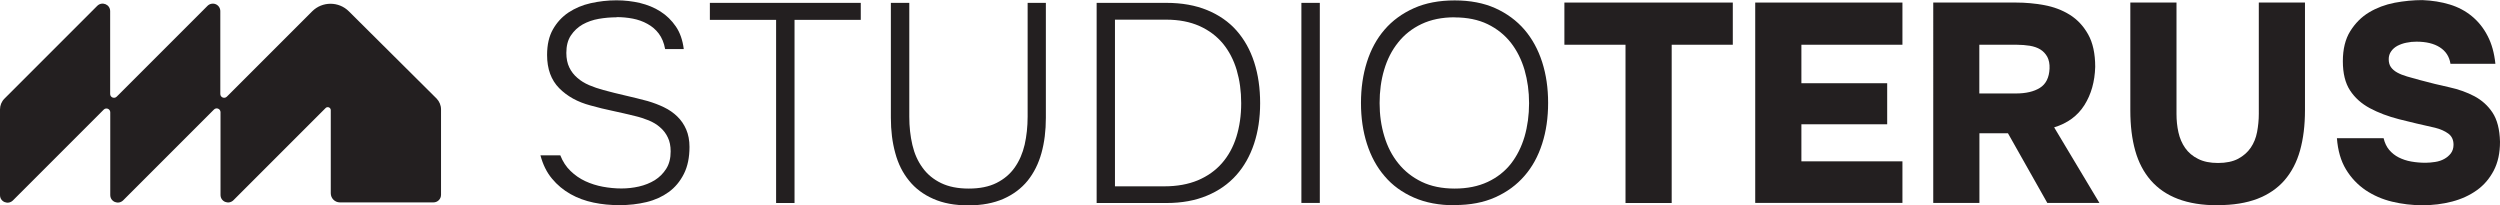<?xml version="1.0" encoding="UTF-8"?>
<svg id="Layer_2" data-name="Layer 2" xmlns="http://www.w3.org/2000/svg" viewBox="0 0 244.2 20.05">
  <defs>
    <style>
      .cls-1 {
        fill: #231f20;
        stroke-width: 0px;
      }
    </style>
  </defs>
  <g id="Layer_2-2" data-name="Layer 2">
    <g>
      <path class="cls-1" d="m30.49,1.11l-8.33,8.33c-.24.24-.64.07-.64-.26V1.09c0-.3-.18-.57-.45-.68s-.59-.05-.8.16l-8.87,8.87c-.24.24-.64.07-.64-.26V1.09c0-.66-.79-.98-1.26-.52L.43,9.64c-.28.28-.43.66-.43,1.05v8.37c0,.66.79.98,1.26.52l8.87-8.87c.24-.24.64-.07.64.26v8.08c0,.66.79.98,1.26.52l8.87-8.87c.24-.24.64-.07.64.26v8.08c0,.66.79.98,1.26.52l9.01-9.01c.18-.18.5-.05.5.21v8.12c0,.49.4.89.89.89h9.14c.41,0,.74-.33.74-.74v-8.35c0-.39-.16-.77-.43-1.05L34.08,1.11c-.99-.99-2.6-.99-3.59,0Z"/>
      <g>
        <path class="cls-1" d="m60.22,1.69c-.57,0-1.15.05-1.73.15-.58.1-1.11.29-1.58.55-.47.27-.85.63-1.15,1.08-.3.45-.44,1.02-.44,1.7,0,.55.1,1.03.29,1.42.19.4.46.74.79,1.02.33.29.71.52,1.15.71.43.18.89.34,1.37.47.74.2,1.46.38,2.16.54.7.16,1.43.34,2.18.54.57.17,1.11.37,1.6.61.5.24.93.54,1.3.9.37.36.66.78.87,1.27.21.49.32,1.06.32,1.7,0,1.03-.18,1.91-.55,2.64-.37.73-.86,1.32-1.48,1.77-.62.45-1.34.78-2.17.98-.83.2-1.71.3-2.65.3-.87,0-1.71-.08-2.52-.25-.81-.17-1.56-.44-2.25-.83s-1.3-.89-1.81-1.51c-.52-.62-.89-1.38-1.13-2.28h1.94c.24.61.57,1.12,1,1.53.42.41.91.75,1.45,1,.54.25,1.12.43,1.71.54.6.11,1.2.17,1.81.17.57,0,1.14-.06,1.71-.19.57-.13,1.09-.34,1.55-.62.46-.29.83-.66,1.12-1.12.29-.46.43-1.02.43-1.69,0-.53-.09-.99-.28-1.37-.18-.38-.43-.71-.75-.98-.31-.28-.68-.5-1.11-.68-.42-.17-.88-.32-1.35-.43-.74-.18-1.46-.35-2.17-.5-.71-.15-1.43-.32-2.17-.53-1.25-.33-2.27-.89-3.06-1.69-.78-.79-1.18-1.87-1.18-3.24,0-1,.19-1.83.57-2.5.38-.67.88-1.22,1.52-1.65.64-.42,1.36-.73,2.17-.91.81-.18,1.65-.28,2.52-.28.79,0,1.56.09,2.29.26.74.18,1.41.45,2,.83.6.38,1.1.87,1.51,1.47.41.6.66,1.33.77,2.2h-1.82c-.11-.61-.32-1.11-.62-1.51-.3-.4-.67-.71-1.11-.95-.43-.24-.91-.41-1.42-.51-.52-.1-1.05-.15-1.6-.15Z"/>
        <path class="cls-1" d="m84.08,1.94h-6.47v17.89h-1.8V1.94h-6.47V.28h14.74v1.66Z"/>
        <path class="cls-1" d="m102.16.28v11.23c0,1.25-.14,2.4-.43,3.44-.29,1.04-.74,1.94-1.35,2.7-.62.76-1.41,1.35-2.36,1.77-.96.42-2.1.64-3.43.64s-2.47-.21-3.43-.64c-.96-.42-1.75-1.01-2.36-1.77-.62-.76-1.07-1.65-1.35-2.7-.29-1.04-.43-2.19-.43-3.44V.28h1.8v11.12c0,.98.1,1.89.3,2.75.2.86.53,1.6,1,2.24.46.64,1.06,1.13,1.8,1.49.74.36,1.64.54,2.71.54s1.97-.18,2.71-.55c.74-.37,1.33-.87,1.78-1.51.45-.64.77-1.38.97-2.23.19-.85.29-1.76.29-2.74V.28h1.8Z"/>
        <path class="cls-1" d="m107.11.28h6.83c1.51,0,2.84.24,3.98.71,1.14.47,2.1,1.13,2.86,1.99.76.86,1.34,1.89,1.73,3.1.39,1.21.58,2.54.58,4s-.2,2.76-.59,3.95c-.4,1.2-.98,2.23-1.74,3.08-.77.86-1.72,1.53-2.86,2-1.14.48-2.46.72-3.95.72h-6.83V.28Zm1.8,1.63v16.29h4.84c1.23,0,2.32-.2,3.26-.59.94-.4,1.72-.95,2.35-1.67.63-.72,1.1-1.58,1.41-2.57.31-1,.47-2.09.47-3.29s-.15-2.24-.44-3.24c-.3-1-.75-1.86-1.35-2.59-.61-.73-1.37-1.3-2.29-1.71-.92-.41-2-.62-3.24-.62h-5Z"/>
        <path class="cls-1" d="m128.92,19.82h-1.8V.28h1.8v19.55Z"/>
        <path class="cls-1" d="m142.09,20.05c-1.51,0-2.84-.25-3.98-.75-1.14-.5-2.1-1.19-2.86-2.09-.77-.89-1.34-1.95-1.73-3.17-.39-1.22-.58-2.54-.58-3.98s.19-2.77.58-4c.39-1.23.96-2.28,1.73-3.17.76-.88,1.72-1.58,2.86-2.09,1.14-.51,2.47-.76,3.98-.76s2.83.25,3.97.76c1.13.51,2.08,1.21,2.85,2.1.76.89,1.34,1.95,1.73,3.17s.58,2.54.58,3.98-.19,2.77-.58,3.98c-.39,1.22-.96,2.27-1.73,3.15-.76.88-1.71,1.58-2.85,2.09-1.13.51-2.46.76-3.97.76Zm0-18.36c-1.24,0-2.31.22-3.24.66s-1.69,1.05-2.29,1.81c-.61.76-1.06,1.65-1.36,2.67-.3,1.01-.44,2.09-.44,3.24s.15,2.22.46,3.24c.3,1.01.76,1.9,1.37,2.65.61.76,1.37,1.36,2.28,1.8.91.44,1.99.66,3.22.66s2.31-.22,3.23-.65c.92-.43,1.68-1.03,2.27-1.78.59-.76,1.03-1.64,1.33-2.65.29-1.01.44-2.1.44-3.26s-.15-2.22-.44-3.24c-.3-1.01-.74-1.9-1.34-2.67-.6-.76-1.36-1.37-2.27-1.81-.91-.44-1.99-.66-3.22-.66Z"/>
        <path class="cls-1" d="m152.81,4.37V.25h16.45v4.12h-5.97v15.46h-4.51V4.37h-5.97Z"/>
        <path class="cls-1" d="m185.83.25v4.12h-9.87v3.76h8.38v4.01h-8.38v3.62h9.87v4.06h-14.38V.25h14.38Z"/>
        <path class="cls-1" d="m196.94.25c.9,0,1.82.08,2.74.25.92.17,1.75.48,2.49.94.74.46,1.34,1.1,1.8,1.92.46.82.69,1.88.69,3.17-.04,1.44-.39,2.68-1.05,3.73-.66,1.05-1.65,1.78-2.96,2.18l4.42,7.38h-5.09l-3.84-6.8h-2.79v6.8h-4.51V.25h8.1Zm-.03,8.88c.98,0,1.76-.18,2.35-.55.59-.37.9-1,.94-1.88.02-.46-.06-.84-.22-1.15-.17-.3-.39-.54-.68-.72-.29-.18-.63-.29-1.02-.36-.4-.06-.83-.1-1.29-.1h-3.65v4.76h3.57Z"/>
        <path class="cls-1" d="m216.6,20.05c-1.49,0-2.78-.21-3.86-.62-1.08-.41-1.96-1.02-2.65-1.81-.69-.79-1.2-1.76-1.52-2.9-.32-1.14-.48-2.45-.48-3.93V.25h4.51v10.87c0,.63.06,1.23.19,1.81.13.58.35,1.09.66,1.53.31.44.73.8,1.26,1.06.53.27,1.17.4,1.95.4s1.45-.14,1.96-.41c.52-.28.93-.64,1.23-1.08.3-.44.51-.95.62-1.53.11-.58.17-1.18.17-1.78V.25h4.51v10.53c0,1.46-.16,2.76-.48,3.91-.32,1.15-.83,2.12-1.52,2.92-.69.79-1.58,1.4-2.65,1.81-1.08.41-2.37.62-3.89.62Z"/>
        <path class="cls-1" d="m239.36,6.22c-.11-.7-.46-1.23-1.04-1.6-.58-.37-1.34-.55-2.28-.55-.33,0-.66.03-.98.1-.32.06-.61.17-.87.3-.26.14-.47.32-.62.54-.16.22-.24.48-.24.77,0,.31.07.57.21.77.14.2.34.38.61.53.27.15.59.28.97.39.38.11.81.23,1.29.36.96.26,1.9.49,2.82.69.92.2,1.75.5,2.47.88.73.39,1.32.92,1.77,1.6.45.68.7,1.63.73,2.85,0,1.09-.2,2.02-.61,2.81-.41.78-.95,1.42-1.65,1.92s-1.5.87-2.42,1.11c-.92.24-1.89.36-2.9.36s-2-.12-2.96-.35c-.96-.23-1.82-.61-2.6-1.13-.77-.53-1.41-1.2-1.91-2.03-.5-.83-.79-1.84-.88-3.04h4.56c.11.46.29.84.55,1.15.26.3.57.55.93.73.36.18.76.32,1.22.4.45.08.92.12,1.4.12.29,0,.61-.03.94-.08s.63-.15.88-.29c.26-.14.47-.32.65-.55.17-.23.26-.51.26-.84,0-.48-.17-.84-.51-1.09-.34-.25-.77-.44-1.29-.57-1.25-.28-2.42-.55-3.51-.83s-2.04-.64-2.86-1.08-1.47-1.02-1.94-1.74c-.47-.72-.7-1.67-.7-2.85s.24-2.16.72-2.93c.48-.77,1.09-1.39,1.84-1.84.75-.45,1.58-.76,2.5-.94.92-.17,1.82-.26,2.71-.26.96.04,1.85.18,2.67.43.82.25,1.54.63,2.17,1.15.63.52,1.14,1.16,1.53,1.92.4.76.65,1.67.76,2.72h-4.4Z"/>
      </g>
    </g>
  </g>
</svg>